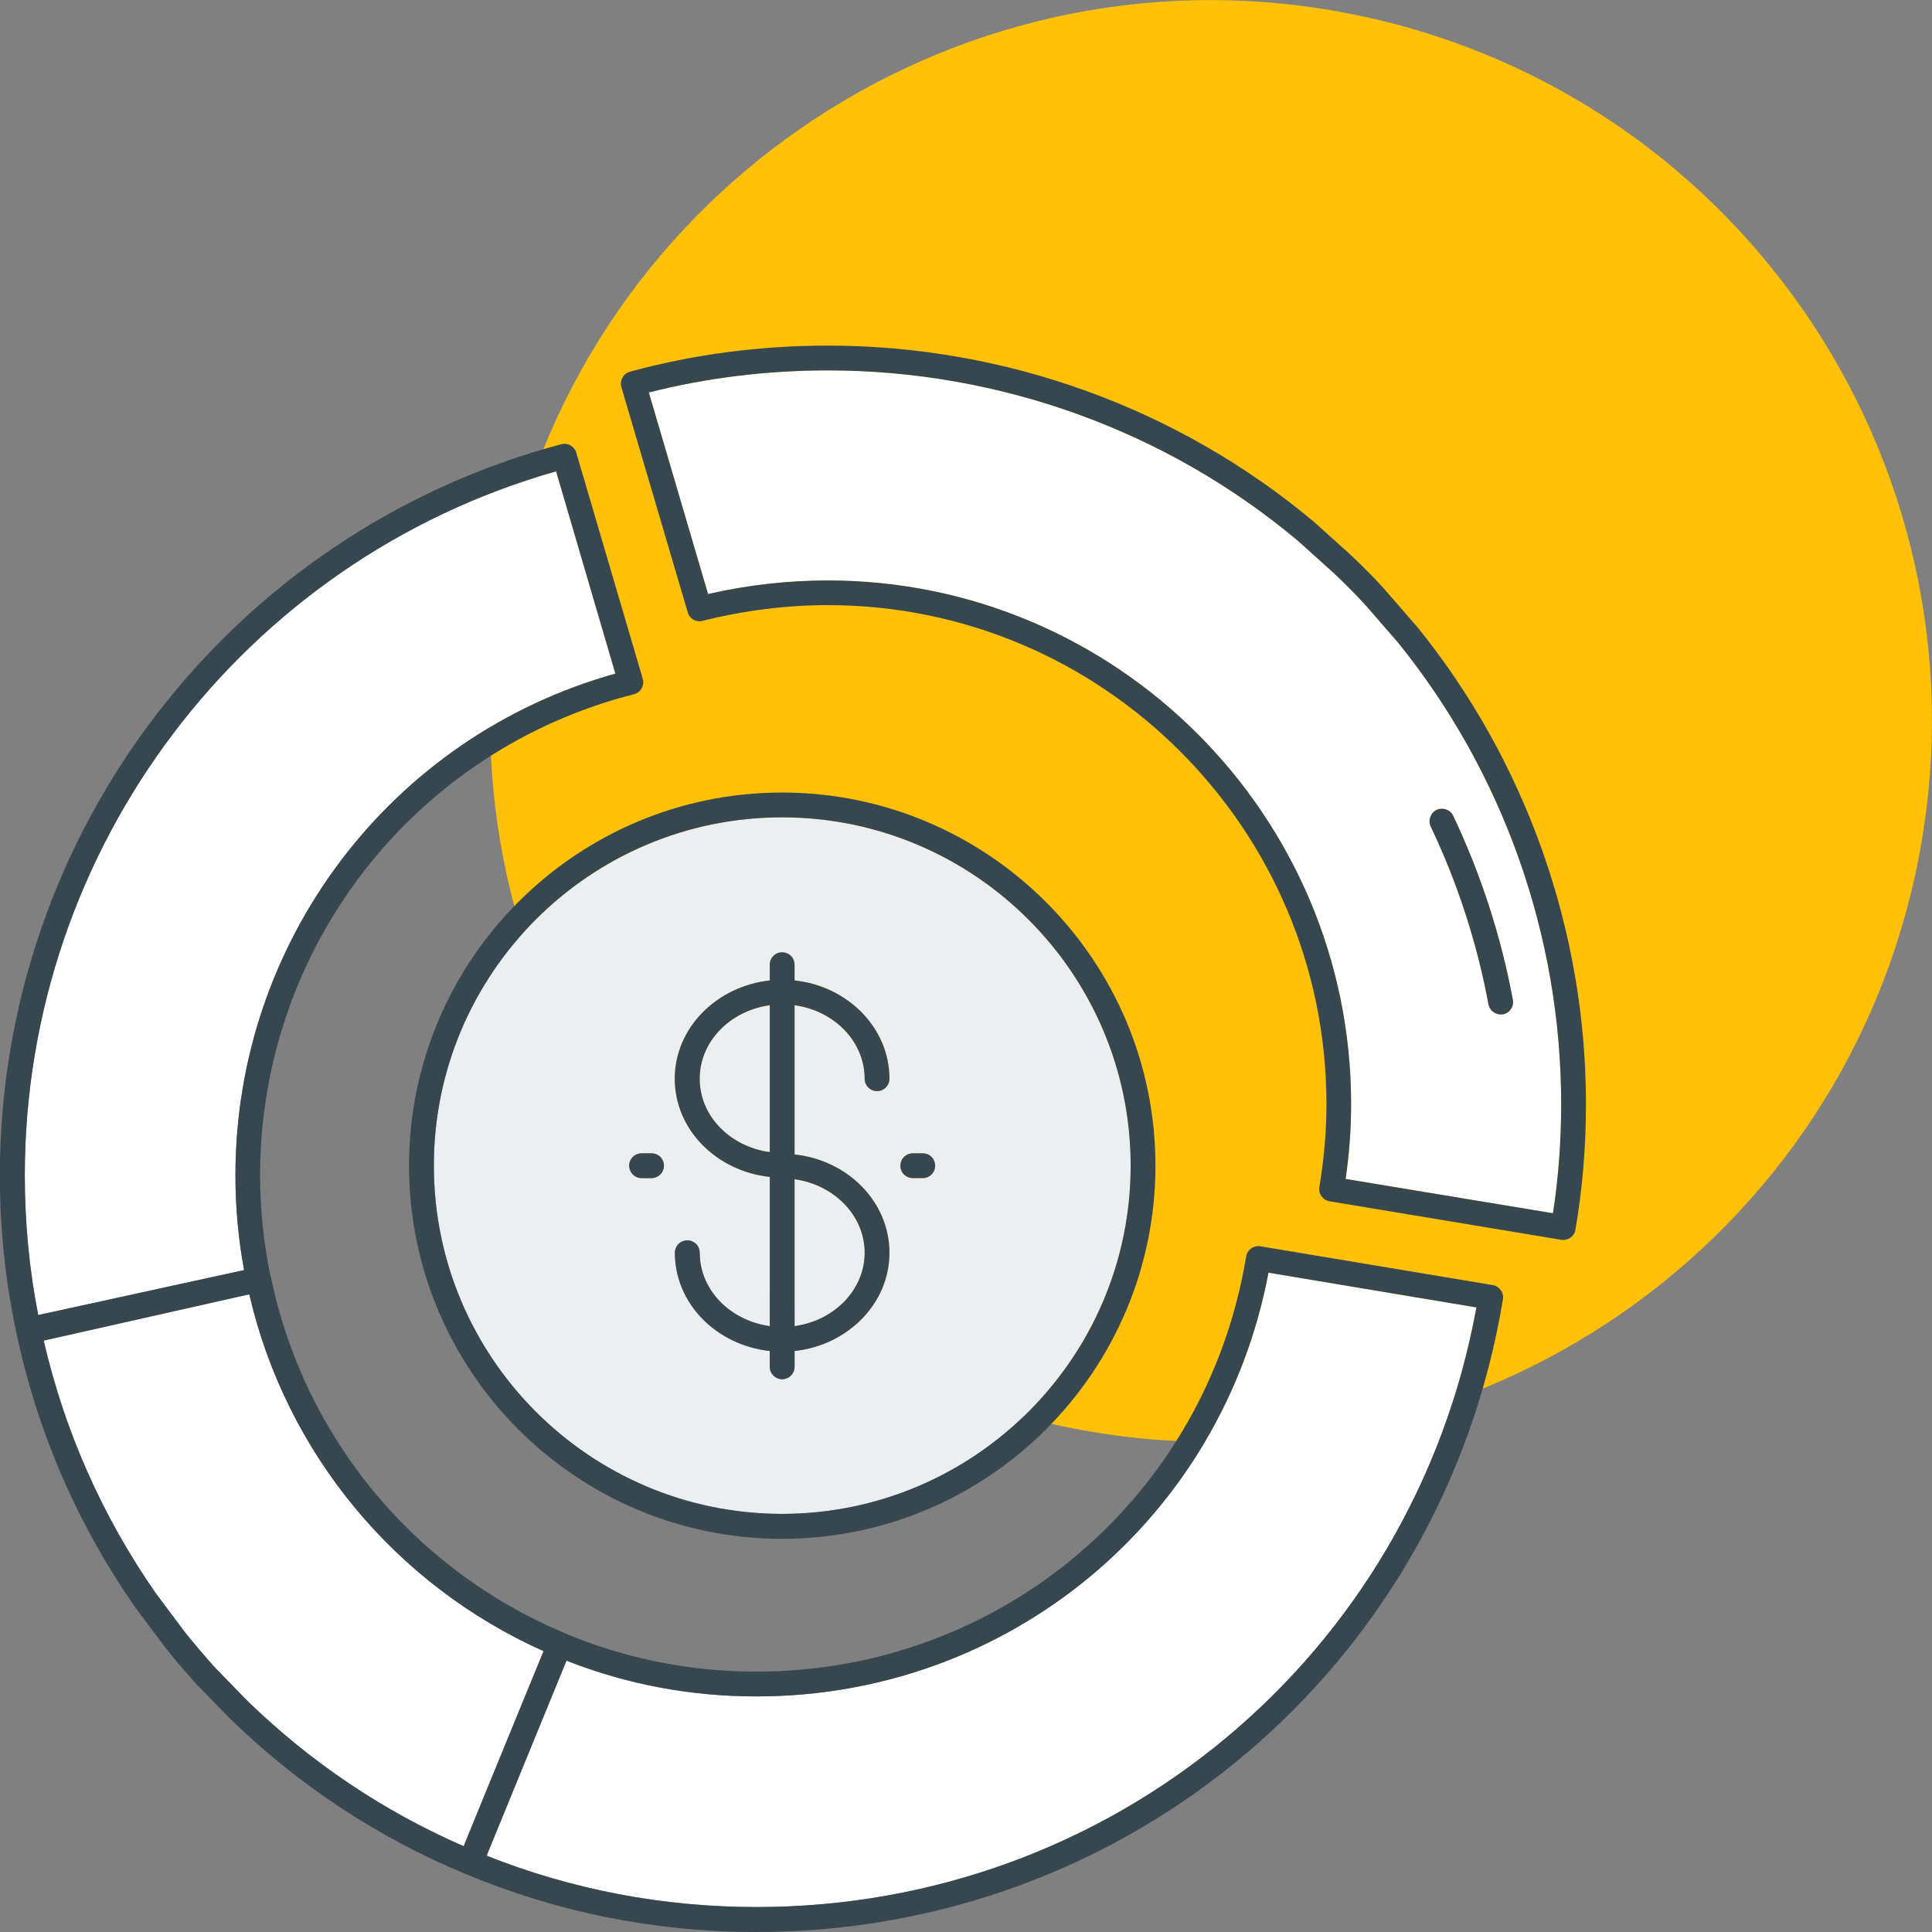 <?xml version="1.0" encoding="UTF-8"?>
<svg id="Layer_1" xmlns="http://www.w3.org/2000/svg" version="1.1" viewBox="0 0 134 134">
  <rect x="0" y="0" width="134" height="134" fill="#808080" stroke="none"/>
  <!-- Generator: Adobe Illustrator 29.5.1, SVG Export Plug-In . SVG Version: 2.1.0 Build 141)  -->
  <defs>
    <style>
      .st0 {
        fill: #fec107;
      }

      .st1 {
        fill: #ebeff2;
      }

      .st2 {
        fill: #37474f;
      }

      .st3 {
        fill: #fff;
      }
    </style>
  </defs>
  <path class="st0" d="M132.94,60.18c5.62-27.03-11.74-53.5-38.77-59.12-27.03-5.62-53.5,11.74-59.12,38.77-5.62,27.03,11.74,53.5,38.77,59.12,27.03,5.62,53.5-11.74,59.12-38.77Z"/>
  <g>
    <path class="st1" d="M55.11,91.98v-10.19c2.74.38,4.86,2.51,4.86,5.1s-2.12,4.71-4.86,5.09Z"/>
    <path class="st1" d="M53.39,69.72v10.19c-2.75-.38-4.86-2.51-4.86-5.09s2.11-4.72,4.86-5.1Z"/>
    <path class="st3" d="M38.57,32.69l4.11,14.03c-15.56,4.35-26.35,18.54-26.35,34.8,0,2.21.2,4.42.6,6.57l-14.28,3.12c-.62-3.16-.93-6.42-.93-9.69,0-22.7,15.11-42.66,36.85-48.83Z"/>
    <path class="st3" d="M37.7,114.52l-3.8,9.27-1.74,4.26c-5.56-2.42-10.6-5.81-14.97-10.05l-2.31-2.37c-.71-.8-1.43-1.64-2.1-2.48l-2-2.68c-3.68-5.3-6.29-11.17-7.75-17.49l14.26-3.21c2.54,10.98,10.09,20.13,20.41,24.75Z"/>
    <path class="st3" d="M87.98,88.27l14.42,2.41c-4.39,24.15-25.25,41.59-49.93,41.59-6.48,0-12.77-1.2-18.72-3.56l2.05-5.01,3.49-8.52c4.19,1.65,8.62,2.48,13.18,2.48,17.5,0,32.29-12.31,35.51-29.39Z"/>
    <path class="st1" d="M61.69,86.89c0-3.53-2.88-6.42-6.58-6.82v-10.35c2.75.38,4.86,2.51,4.86,5.1,0,.47.39.86.86.86s.86-.39.86-.86c0-3.53-2.89-6.42-6.58-6.82v-1.1c0-.47-.39-.85-.86-.85s-.86.38-.86.85v1.1c-3.69.41-6.59,3.29-6.59,6.82s2.89,6.41,6.59,6.81v10.35c-2.75-.38-4.86-2.51-4.86-5.09,0-.48-.39-.86-.86-.86s-.86.38-.86.86c0,3.53,2.89,6.41,6.58,6.81v1.1c0,.47.39.86.86.86s.86-.39.86-.86v-1.1c3.69-.4,6.58-3.28,6.58-6.81ZM62.45,80.85c0,.47.38.86.86.86h.69c.48,0,.86-.39.86-.86s-.38-.86-.86-.86h-.69c-.48,0-.86.38-.86.86ZM54.24,56.69c13.33,0,24.18,10.84,24.18,24.16s-10.85,24.15-24.18,24.15-24.15-10.83-24.15-24.15c-.01-13.32,10.83-24.16,24.15-24.16ZM46.05,80.85c0-.48-.38-.86-.86-.86h-.69c-.48,0-.86.38-.86.86s.38.86.86.86h.69c.48,0,.86-.39.86-.86Z"/>
    <path class="st3" d="M104.25,70.35c.46-.09.77-.54.68-1-.82-4.42-2.22-8.72-4.14-12.77-.2-.43-.72-.6-1.14-.41-.43.2-.62.72-.42,1.15,1.86,3.91,3.21,8.06,4.01,12.34.08.41.44.7.85.7.05,0,.1,0,.16-.01ZM96.95,44.55c7.31,9.02,11.33,20.39,11.33,32.02,0,2.59-.19,5.14-.57,7.58l-14.38-2.38c.26-1.79.38-3.5.38-5.2,0-20.02-16.28-36.31-36.29-36.31-2.76,0-5.55.31-8.31.94l-4.11-13.98c3.99-1.01,8.16-1.53,12.42-1.53,11.93,0,23.52,4.2,32.59,11.81l2.47,2.22c.88.83,1.63,1.59,2.3,2.33l2.17,2.5Z"/>
    <path class="st2" d="M104.93,69.35c.09.46-.22.91-.68,1-.06.01-.11.01-.16.01-.41,0-.77-.29-.85-.7-.8-4.28-2.15-8.43-4.01-12.34-.2-.43-.01-.95.42-1.15.42-.19.94-.02,1.14.41,1.92,4.05,3.32,8.35,4.14,12.77Z"/>
    <path class="st2" d="M64,79.99c.48,0,.86.38.86.86s-.38.86-.86.86h-.69c-.48,0-.87-.39-.86-.86,0-.48.38-.86.86-.86h.69Z"/>
    <path class="st2" d="M59.97,86.89c0-2.59-2.12-4.72-4.86-5.1v10.19c2.74-.38,4.86-2.51,4.86-5.09ZM53.39,69.72c-2.75.38-4.86,2.51-4.86,5.1s2.11,4.71,4.86,5.09v-10.19ZM53.39,81.63c-3.7-.4-6.59-3.28-6.59-6.81s2.9-6.41,6.59-6.82v-1.1c0-.47.38-.85.86-.85s.86.38.86.85v1.1c3.69.4,6.58,3.29,6.58,6.82,0,.47-.38.86-.86.86s-.86-.39-.86-.86c0-2.59-2.11-4.72-4.86-5.1v10.35c3.7.4,6.58,3.29,6.58,6.82s-2.89,6.41-6.58,6.81v1.1c0,.47-.38.86-.86.86s-.86-.39-.86-.86v-1.1c-3.69-.4-6.58-3.28-6.58-6.81,0-.48.38-.86.86-.86s.86.38.86.86c0,2.58,2.11,4.71,4.86,5.09v-10.35Z"/>
    <path class="st2" d="M45.19,79.99c.48,0,.86.38.86.86s-.38.86-.86.86h-.69c-.48,0-.86-.39-.86-.86s.38-.86.86-.86h.69Z"/>
    <path class="st2" d="M47.7,42.47l-4.6-15.61c-.07-.23-.04-.46.07-.66.11-.21.3-.35.52-.42,4.4-1.2,9.02-1.81,13.73-1.81,12.33,0,24.31,4.34,33.72,12.23l2.51,2.26c.93.87,1.71,1.66,2.41,2.45l2.2,2.53.02.02c7.56,9.33,11.72,21.09,11.72,33.11,0,3-.25,5.93-.73,8.72-.07.42-.43.71-.85.71-.04,0-.09,0-.14-.01l-16.06-2.67c-.47-.08-.79-.52-.71-.99.33-2,.49-3.89.49-5.76,0-19.08-15.52-34.6-34.58-34.6-2.89,0-5.81.37-8.69,1.09-.45.12-.9-.14-1.03-.59ZM57.42,25.69c-4.26,0-8.43.52-12.42,1.53l4.11,13.98c2.76-.63,5.55-.94,8.31-.94,20.01,0,36.29,16.29,36.29,36.31,0,1.7-.12,3.41-.38,5.2l14.38,2.38c.38-2.44.57-4.99.57-7.58,0-11.63-4.02-23-11.33-32.02l-2.17-2.5c-.67-.74-1.42-1.5-2.3-2.33l-2.47-2.22c-9.07-7.61-20.66-11.81-32.59-11.81Z"/>
    <path class="st2" d="M28.37,80.85c0-14.27,11.6-25.88,25.87-25.88s25.9,11.61,25.9,25.88-11.62,25.88-25.9,25.88-25.87-11.61-25.87-25.88ZM54.24,105c13.33,0,24.18-10.83,24.18-24.15s-10.85-24.16-24.18-24.16-24.16,10.84-24.15,24.16c0,13.32,10.83,24.15,24.15,24.15Z"/>
    <path class="st2" d="M33.75,128.71c5.95,2.36,12.24,3.56,18.72,3.56,24.68,0,45.54-17.44,49.93-41.59l-14.42-2.41c-3.22,17.08-18.01,29.39-35.51,29.39-4.56,0-8.99-.83-13.18-2.48l-3.49,8.52-2.05,5.01ZM16.33,81.52c0-16.26,10.79-30.45,26.35-34.8l-4.11-14.03C16.83,38.86,1.72,58.82,1.72,81.52c0,3.27.31,6.53.93,9.69l14.28-3.12c-.4-2.15-.6-4.36-.6-6.57ZM17.19,118c4.37,4.24,9.41,7.63,14.97,10.05l1.74-4.26,3.8-9.27c-10.32-4.62-17.87-13.77-20.41-24.75l-14.26,3.21c1.46,6.32,4.07,12.19,7.75,17.49l2,2.68c.67.84,1.39,1.68,2.1,2.48l2.31,2.37ZM18.79,88.58c2.29,11.07,9.9,20.3,20.36,24.68t0,.01c4.21,1.77,8.69,2.67,13.31,2.67,16.94,0,31.22-12.11,33.97-28.79.04-.23.16-.43.35-.56.19-.14.42-.19.64-.15l16.11,2.69c.47.08.79.52.71.99-4.19,25.42-25.96,43.88-51.77,43.88-6.99,0-13.78-1.35-20.16-4.02h-.02c-6.08-2.53-11.57-6.15-16.32-10.76l-2.34-2.4s-.01-.02-.02-.03c-.75-.83-1.49-1.69-2.2-2.59l-2.04-2.73c-4.01-5.76-6.78-12.16-8.24-19.05h0c-.76-3.55-1.14-7.22-1.14-10.9,0-23.76,16.01-44.61,38.94-50.71.44-.12.91.14,1.04.59l4.61,15.68c.07.22.04.46-.08.66-.11.21-.31.36-.53.41-15.27,3.88-25.93,17.6-25.93,33.37,0,2.37.25,4.74.73,7.03,0,.01.01.02.01.03Z"/>
  </g>
</svg>